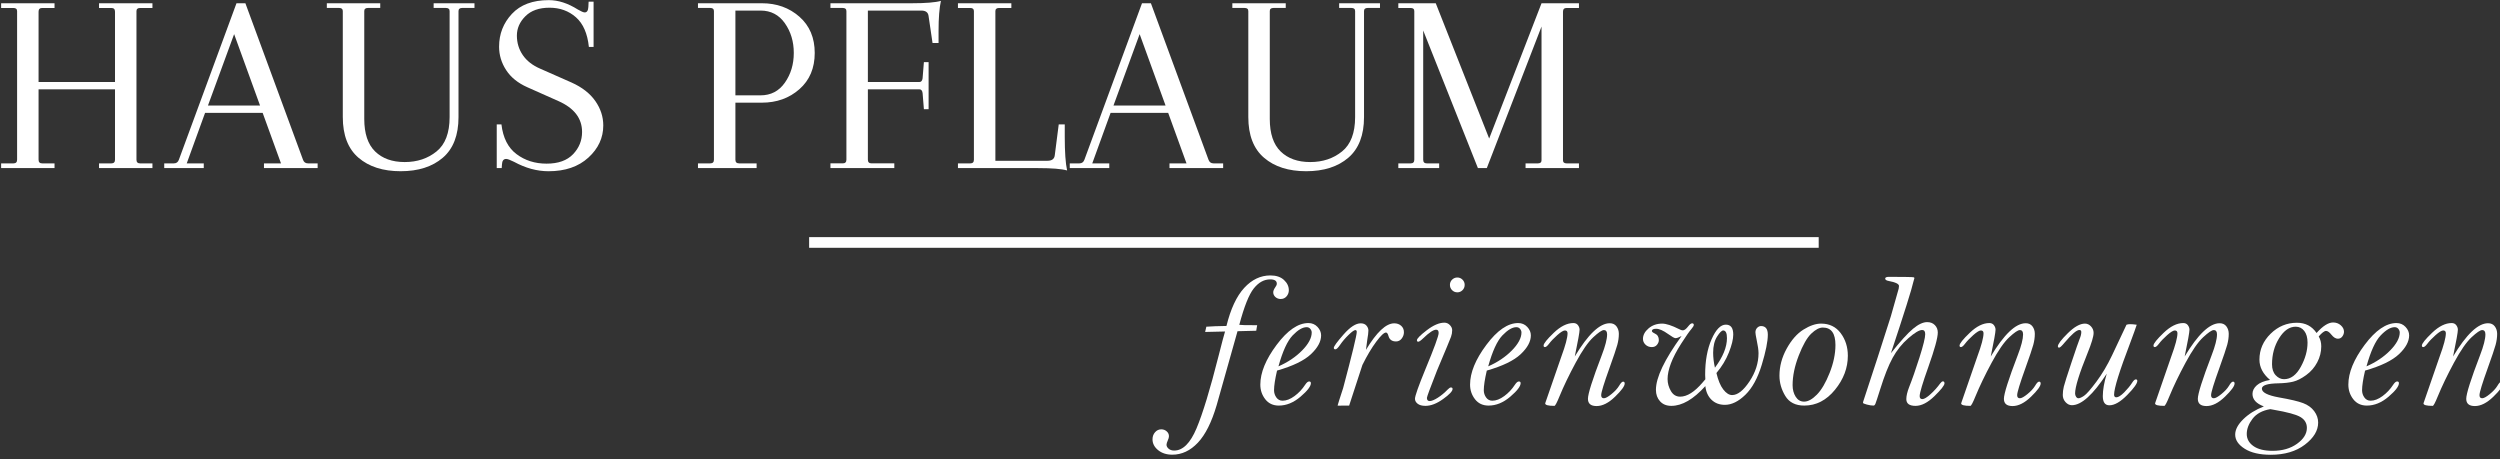 <?xml version="1.0" encoding="UTF-8" standalone="no"?>
<!DOCTYPE svg PUBLIC "-//W3C//DTD SVG 1.1//EN" "http://www.w3.org/Graphics/SVG/1.1/DTD/svg11.dtd">
<svg width="100%" height="100%" viewBox="0 0 479 88" version="1.1" xmlns="http://www.w3.org/2000/svg" xmlns:xlink="http://www.w3.org/1999/xlink" xml:space="preserve" xmlns:serif="http://www.serif.com/" style="fill-rule:evenodd;clip-rule:evenodd;stroke-linejoin:round;stroke-miterlimit:2;">
    <rect x="0" y="0" width="479" height="88" fill="#333333" stroke="none"/>
    <g transform="matrix(0.311,0,0,0.553,-136.632,-32.487)">
        <g transform="matrix(2.964,0,0,1.666,510.182,62.779)">
            <path d="M0,30.797L0,16.16L-15.888,16.16L-15.888,30.797C-15.888,31.306 -15.635,31.559 -15.126,31.559L-12.569,31.559L-12.569,32.538L-23.669,32.538L-23.669,31.559L-21.112,31.559C-20.604,31.559 -20.35,31.306 -20.35,30.797L-20.35,-0.109C-20.35,-0.544 -20.604,-0.762 -21.112,-0.762L-23.669,-0.762L-23.669,-1.741L-12.569,-1.741L-12.569,-0.762L-15.126,-0.762C-15.635,-0.762 -15.888,-0.508 -15.888,0L-15.888,14.637L0,14.637L0,0C0,-0.508 -0.254,-0.762 -0.762,-0.762L-3.319,-0.762L-3.319,-1.741L7.781,-1.741L7.781,-0.762L5.224,-0.762C4.715,-0.762 4.461,-0.544 4.461,-0.109L4.461,30.797C4.461,31.306 4.715,31.559 5.224,31.559L7.781,31.559L7.781,32.538L-3.319,32.538L-3.319,31.559L-0.762,31.559C-0.254,31.559 0,31.306 0,30.797" style="fill:white;fill-rule:nonzero;"/>
        </g>
        <g transform="matrix(2.964,0,0,1.666,583.572,106.286)">
            <path d="M0,-21.439L-5.441,-6.585L5.387,-6.585L0,-21.439ZM17.357,6.42L6.203,6.42L6.203,5.441L9.74,5.441L5.931,-5.06L-6.04,-5.06L-9.849,5.441L-6.312,5.441L-6.312,6.42L-14.528,6.42L-14.528,5.441L-12.515,5.441C-12.007,5.441 -11.663,5.188 -11.481,4.679L0.49,-27.859L2.34,-27.859L14.311,4.679C14.491,5.188 14.836,5.441 15.344,5.441L17.357,5.441L17.357,6.42Z" style="fill:white;fill-rule:nonzero;"/>
        </g>
        <g transform="matrix(2.964,0,0,1.666,731.645,118.07)">
            <path d="M0,-34.933L0,-33.954L-2.558,-33.954C-3.066,-33.954 -3.319,-33.736 -3.319,-33.301L-3.319,-11.264C-3.319,-7.491 -4.407,-4.671 -6.584,-2.803C-8.761,-0.934 -11.681,0 -15.344,0C-19.009,0 -21.928,-0.934 -24.104,-2.803C-26.281,-4.671 -27.37,-7.491 -27.37,-11.264L-27.37,-33.301C-27.37,-33.736 -27.624,-33.954 -28.131,-33.954L-30.688,-33.954L-30.688,-34.933L-19.588,-34.933L-19.588,-33.954L-22.146,-33.954C-22.654,-33.954 -22.908,-33.736 -22.908,-33.301L-22.908,-10.883C-22.908,-7.836 -22.155,-5.578 -20.649,-4.109C-19.145,-2.64 -17.095,-1.906 -14.501,-1.906C-11.908,-1.906 -9.704,-2.64 -7.89,-4.109C-6.076,-5.578 -5.169,-7.962 -5.169,-11.264L-5.169,-33.301C-5.169,-33.736 -5.424,-33.954 -5.931,-33.954L-8.488,-33.954L-8.488,-34.933L0,-34.933Z" style="fill:white;fill-rule:nonzero;"/>
        </g>
        <g transform="matrix(2.964,0,0,1.666,777.289,58.79)">
            <path d="M0,35.586C-2.395,35.586 -4.788,34.933 -7.183,33.627C-7.98,33.228 -8.524,33.028 -8.814,33.028C-9.358,33.028 -9.649,33.409 -9.686,34.171L-9.739,34.933L-10.773,34.933L-10.773,25.846L-9.794,25.846C-9.468,28.64 -8.426,30.698 -6.665,32.022C-4.906,33.346 -2.821,34.008 -0.408,34.008C2.004,34.008 3.836,33.355 5.088,32.049C6.339,30.743 6.965,29.201 6.965,27.424C6.965,24.595 5.332,22.454 2.067,21.003L-4.407,18.119C-6.366,17.249 -7.835,16.062 -8.814,14.556C-9.794,13.051 -10.284,11.427 -10.284,9.686C-10.284,7.038 -9.396,4.761 -7.617,2.857C-5.841,0.952 -3.283,0 0.055,0C2.014,0 4.026,0.653 6.094,1.959C6.783,2.358 7.255,2.558 7.509,2.558C7.979,2.558 8.234,2.177 8.271,1.415L8.325,0.326L9.358,0.326L9.358,9.74L8.38,9.74C8.089,6.947 7.19,4.889 5.687,3.565C4.181,2.24 2.349,1.578 0.19,1.578C-1.968,1.578 -3.637,2.168 -4.815,3.347C-5.995,4.525 -6.584,5.868 -6.584,7.373C-6.584,8.879 -6.176,10.23 -5.359,11.427C-4.543,12.624 -3.338,13.567 -1.741,14.256L4.788,17.14C6.965,18.119 8.605,19.399 9.713,20.976C10.818,22.554 11.372,24.25 11.372,26.064C11.372,28.64 10.338,30.87 8.271,32.756C6.203,34.643 3.446,35.586 0,35.586" style="fill:white;fill-rule:nonzero;"/>
        </g>
        <g transform="matrix(2.964,0,0,1.666,907.882,114.444)">
            <path d="M0,-31.233L-5.224,-31.233L-5.224,-13.604L0,-13.604C2.14,-13.604 3.826,-14.483 5.06,-16.243C6.293,-18.002 6.91,-20.06 6.91,-22.419C6.91,-24.776 6.293,-26.835 5.06,-28.594C3.826,-30.353 2.14,-31.233 0,-31.233M-13.005,-31.777L-13.005,-32.756L0.271,-32.756C3.354,-32.756 5.958,-31.822 8.08,-29.955C10.202,-28.086 11.263,-25.574 11.263,-22.419C11.263,-19.262 10.202,-16.751 8.08,-14.882C5.958,-13.013 3.354,-12.08 0.271,-12.08L-5.224,-12.08L-5.224,-0.218C-5.224,0.29 -4.971,0.543 -4.462,0.543L-0.816,0.543L-0.816,1.523L-13.005,1.523L-13.005,0.543L-10.447,0.543C-9.939,0.543 -9.686,0.29 -9.686,-0.218L-9.686,-31.125C-9.686,-31.559 -9.939,-31.777 -10.447,-31.777L-13.005,-31.777Z" style="fill:white;fill-rule:nonzero;"/>
        </g>
        <g transform="matrix(2.964,0,0,1.666,950.947,114.532)">
            <path d="M0,-31.83L0,-32.809L16.922,-32.809C19.787,-32.809 21.801,-32.973 22.962,-33.3C22.636,-31.811 22.473,-29.744 22.473,-27.097L22.473,-24.539L21.221,-24.539L20.404,-30.089C20.331,-30.887 19.824,-31.286 18.881,-31.286L7.781,-31.286L7.781,-16.432L18.5,-16.432C18.862,-16.432 19.08,-16.685 19.153,-17.193L19.425,-20.567L20.404,-20.567L20.404,-10.773L19.425,-10.773L19.153,-14.146C19.08,-14.654 18.862,-14.908 18.5,-14.908L7.781,-14.908L7.781,-0.271C7.781,0.237 8.034,0.49 8.543,0.49L13.276,0.49L13.276,1.47L0,1.47L0,0.49L2.558,0.49C3.065,0.49 3.319,0.237 3.319,-0.271L3.319,-31.178C3.319,-31.612 3.065,-31.83 2.558,-31.83L0,-31.83Z" style="fill:white;fill-rule:nonzero;"/>
        </g>
        <g transform="matrix(2.964,0,0,1.666,1029.5,60.694)">
            <path d="M0,33.79L0,32.811L2.558,32.811C3.065,32.811 3.319,32.558 3.319,32.049L3.319,1.143C3.319,0.708 3.065,0.49 2.558,0.49L0,0.49L0,-0.489L11.101,-0.489L11.101,0.49L8.543,0.49C8.034,0.49 7.781,0.708 7.781,1.143L7.781,32.267L18.609,32.267C19.552,32.267 20.06,31.868 20.133,31.069L20.948,24.703L22.2,24.703L22.2,27.261C22.2,30.453 22.363,32.793 22.689,34.279C21.528,33.953 19.516,33.79 16.65,33.79L0,33.79Z" style="fill:white;fill-rule:nonzero;"/>
        </g>
        <g transform="matrix(2.964,0,0,1.666,1141.44,106.286)">
            <path d="M0,-21.439L-5.44,-6.585L5.388,-6.585L0,-21.439ZM17.357,6.42L6.203,6.42L6.203,5.441L9.74,5.441L5.932,-5.06L-6.039,-5.06L-9.848,5.441L-6.312,5.441L-6.312,6.42L-14.527,6.42L-14.527,5.441L-12.515,5.441C-12.007,5.441 -11.662,5.188 -11.48,4.679L0.49,-27.859L2.34,-27.859L14.311,4.679C14.492,5.188 14.836,5.441 15.345,5.441L17.357,5.441L17.357,6.42Z" style="fill:white;fill-rule:nonzero;"/>
        </g>
        <g transform="matrix(2.964,0,0,1.666,1289.51,118.07)">
            <path d="M0,-34.933L0,-33.954L-2.558,-33.954C-3.066,-33.954 -3.319,-33.736 -3.319,-33.301L-3.319,-11.264C-3.319,-7.491 -4.407,-4.671 -6.584,-2.803C-8.761,-0.934 -11.681,0 -15.345,0C-19.009,0 -21.928,-0.934 -24.104,-2.803C-26.281,-4.671 -27.369,-7.491 -27.369,-11.264L-27.369,-33.301C-27.369,-33.736 -27.624,-33.954 -28.131,-33.954L-30.688,-33.954L-30.688,-34.933L-19.589,-34.933L-19.589,-33.954L-22.146,-33.954C-22.654,-33.954 -22.907,-33.736 -22.907,-33.301L-22.907,-10.883C-22.907,-7.836 -22.155,-5.578 -20.649,-4.109C-19.145,-2.64 -17.095,-1.906 -14.501,-1.906C-11.908,-1.906 -9.704,-2.64 -7.89,-4.109C-6.076,-5.578 -5.169,-7.962 -5.169,-11.264L-5.169,-33.301C-5.169,-33.736 -5.424,-33.954 -5.931,-33.954L-8.488,-33.954L-8.488,-34.933L0,-34.933Z" style="fill:white;fill-rule:nonzero;"/>
        </g>
        <g transform="matrix(2.964,0,0,1.666,1379.19,59.879)">
            <path d="M0,34.279L0,33.3L2.558,33.3C3.064,33.3 3.319,33.082 3.319,32.646L3.319,4.842L-8.053,34.279L-9.903,34.279L-21.275,5.658L-21.275,32.538C-21.275,33.047 -21.021,33.3 -20.514,33.3L-17.956,33.3L-17.956,34.279L-26.444,34.279L-26.444,33.3L-23.887,33.3C-23.379,33.3 -23.125,33.047 -23.125,32.538L-23.125,1.632C-23.125,1.197 -23.379,0.979 -23.887,0.979L-26.444,0.979L-26.444,0L-18.663,0L-7.563,28.131L3.319,0L11.1,0L11.1,0.979L8.543,0.979C8.034,0.979 7.781,1.233 7.781,1.741L7.781,32.646C7.781,33.082 8.034,33.3 8.543,33.3L11.1,33.3L11.1,34.279L0,34.279Z" style="fill:white;fill-rule:nonzero;"/>
        </g>
        <g transform="matrix(-2.964,0,0,1.666,2497.26,39.942)">
            <rect x="316.287" y="60.602" width="209.841" height="2.218" style="fill:white;"/>
        </g>
        <g transform="matrix(2.964,0,0,1.666,1201.74,196.959)">
            <path d="M0,-14.08L-4.332,1.289C-5.374,4.843 -6.679,7.45 -8.247,9.11C-9.816,10.77 -11.59,11.6 -13.568,11.6C-14.753,11.6 -15.733,11.284 -16.508,10.652C-17.282,10.022 -17.67,9.27 -17.67,8.398C-17.67,7.824 -17.494,7.336 -17.143,6.933C-16.791,6.529 -16.361,6.327 -15.854,6.327C-15.411,6.327 -15.033,6.467 -14.721,6.747C-14.408,7.027 -14.252,7.362 -14.252,7.753C-14.252,7.987 -14.33,8.274 -14.486,8.612C-14.669,9.016 -14.76,9.321 -14.76,9.53C-14.76,9.829 -14.613,10.107 -14.32,10.359C-14.027,10.613 -13.641,10.74 -13.159,10.74C-11.362,10.74 -9.816,9.201 -8.521,6.122C-7.226,3.043 -5.702,-1.966 -3.949,-8.904C-3.257,-11.639 -2.804,-13.344 -2.591,-14.021L-6.734,-13.924L-6.48,-15.017C-5.438,-15.095 -4.046,-15.147 -2.301,-15.173C-1.429,-18.721 -0.199,-21.358 1.39,-23.087C2.978,-24.815 4.794,-25.68 6.838,-25.68C8.036,-25.68 8.973,-25.367 9.65,-24.742C10.327,-24.117 10.666,-23.401 10.666,-22.594C10.666,-22.125 10.51,-21.705 10.197,-21.334C9.885,-20.963 9.475,-20.778 8.967,-20.778C8.55,-20.778 8.188,-20.911 7.883,-21.178C7.577,-21.445 7.424,-21.78 7.424,-22.184C7.424,-22.47 7.573,-22.828 7.873,-23.258C8.068,-23.518 8.166,-23.753 8.166,-23.961C8.166,-24.261 8.052,-24.484 7.824,-24.635C7.597,-24.784 7.248,-24.859 6.779,-24.859C5.517,-24.859 4.384,-24.232 3.382,-22.978C2.379,-21.725 1.375,-19.201 0.369,-15.407C0.567,-15.355 1.807,-15.329 4.085,-15.329C4.059,-15.199 4.026,-15.017 3.987,-14.782C3.961,-14.535 3.929,-14.334 3.89,-14.178C2.586,-14.151 1.29,-14.119 0,-14.08" style="fill:white;fill-rule:nonzero;"/>
        </g>
        <g transform="matrix(2.964,0,0,1.666,1226.96,184.265)">
            <path d="M0,0.849C1.966,-0.012 3.609,-1.119 4.931,-2.471C6.252,-3.822 6.913,-5.066 6.913,-6.202C6.913,-6.45 6.818,-6.695 6.63,-6.936C6.44,-7.178 6.184,-7.298 5.858,-7.298C5.012,-7.298 4.042,-6.727 2.948,-5.585C1.855,-4.442 0.872,-2.297 0,0.849M-0.293,1.728C-0.71,3.524 -0.918,4.883 -0.918,5.806C-0.918,6.366 -0.758,6.87 -0.439,7.319C-0.12,7.767 0.313,7.992 0.86,7.992C1.643,7.992 2.47,7.669 3.343,7.025C4.215,6.38 4.951,5.596 5.551,4.672C5.851,4.216 6.124,3.989 6.371,3.989C6.618,3.989 6.742,4.106 6.742,4.34C6.742,4.991 6.022,5.931 4.583,7.162C3.144,8.392 1.643,9.007 0.08,9.007C-1.118,9.007 -2.06,8.568 -2.743,7.688C-3.427,6.808 -3.769,5.794 -3.769,4.648C-3.769,2.159 -2.64,-0.598 -0.381,-3.623C1.878,-6.646 4.081,-8.158 6.229,-8.158C6.984,-8.158 7.612,-7.89 8.114,-7.355C8.615,-6.82 8.866,-6.233 8.866,-5.593C8.866,-4.314 8.159,-3.009 6.747,-1.678C5.334,-0.347 2.987,0.788 -0.293,1.728" style="fill:white;fill-rule:nonzero;"/>
        </g>
        <g transform="matrix(2.964,0,0,1.666,1280.87,190.109)">
            <path d="M0,-6.09C1.106,-7.929 2.148,-9.309 3.125,-10.229C4.102,-11.148 5.02,-11.608 5.879,-11.608C6.451,-11.608 6.93,-11.439 7.313,-11.1C7.697,-10.762 7.89,-10.313 7.89,-9.753C7.89,-9.284 7.736,-8.848 7.431,-8.444C7.125,-8.04 6.73,-7.839 6.249,-7.839C5.416,-7.839 4.896,-8.21 4.687,-8.952C4.557,-9.446 4.381,-9.694 4.16,-9.694C3.756,-9.694 3.079,-9.055 2.129,-7.777C1.179,-6.499 0.222,-4.889 -0.741,-2.947L-3.495,5.499L-4.55,5.499L-5.624,5.518L-5.897,5.499C-5.832,5.212 -5.448,4 -4.745,1.862C-2.857,-5.24 -1.913,-9.136 -1.913,-9.824C-1.913,-10.076 -2.012,-10.202 -2.207,-10.202C-2.454,-10.202 -2.924,-9.868 -3.614,-9.201C-4.306,-8.533 -4.905,-7.827 -5.414,-7.081C-5.817,-6.492 -6.13,-6.198 -6.352,-6.198C-6.572,-6.198 -6.683,-6.303 -6.683,-6.511C-6.683,-6.823 -6.006,-7.751 -4.651,-9.294C-3.296,-10.836 -2.11,-11.608 -1.095,-11.608C-0.561,-11.608 -0.16,-11.448 0.107,-11.129C0.375,-10.81 0.508,-10.474 0.508,-10.122C0.508,-9.718 0.43,-9.072 0.273,-8.185C0.222,-7.884 0.131,-7.186 0,-6.09" style="fill:white;fill-rule:nonzero;"/>
        </g>
        <g transform="matrix(2.964,0,0,1.666,1337.17,199.366)">
            <path d="M0,-26.695C0.416,-26.695 0.774,-26.544 1.074,-26.243C1.373,-25.941 1.523,-25.581 1.523,-25.162C1.523,-24.729 1.373,-24.363 1.074,-24.061C0.774,-23.759 0.416,-23.609 0,-23.609C-0.43,-23.609 -0.794,-23.759 -1.094,-24.061C-1.394,-24.363 -1.543,-24.729 -1.543,-25.162C-1.543,-25.594 -1.39,-25.958 -1.084,-26.253C-0.778,-26.548 -0.417,-26.695 0,-26.695M-6.327,-1.66C-6.327,-1.438 -6.278,-1.272 -6.181,-1.162C-6.083,-1.05 -5.942,-0.996 -5.76,-0.996C-5.356,-0.996 -4.796,-1.223 -4.079,-1.679C-3.362,-2.134 -2.678,-2.701 -2.026,-3.379C-1.74,-3.677 -1.512,-3.827 -1.343,-3.827C-1.108,-3.827 -0.991,-3.723 -0.991,-3.515C-0.991,-3.059 -1.648,-2.359 -2.965,-1.416C-4.28,-0.471 -5.498,0 -6.619,0C-7.335,0 -7.879,-0.146 -8.25,-0.439C-8.622,-0.732 -8.808,-1.074 -8.808,-1.465C-8.808,-2.05 -8.085,-4.1 -6.64,-7.616C-4.804,-12.042 -3.886,-14.554 -3.886,-15.154C-3.886,-15.388 -3.929,-15.56 -4.014,-15.672C-4.099,-15.782 -4.231,-15.838 -4.414,-15.838C-4.975,-15.838 -5.874,-15.238 -7.112,-14.041C-7.595,-13.572 -7.934,-13.338 -8.129,-13.338C-8.312,-13.338 -8.402,-13.441 -8.402,-13.65C-8.402,-13.988 -7.718,-14.681 -6.35,-15.73C-4.982,-16.778 -3.764,-17.301 -2.696,-17.301C-2.253,-17.301 -1.872,-17.135 -1.553,-16.803C-1.233,-16.471 -1.074,-16.117 -1.074,-15.74C-1.074,-15.271 -1.155,-14.808 -1.318,-14.353C-1.481,-13.897 -2.454,-11.553 -4.237,-7.323C-5.631,-3.768 -6.327,-1.881 -6.327,-1.66" style="fill:white;fill-rule:nonzero;"/>
        </g>
        <g transform="matrix(2.964,0,0,1.666,1356.18,184.265)">
            <path d="M0,0.849C1.966,-0.012 3.609,-1.119 4.931,-2.471C6.252,-3.822 6.913,-5.066 6.913,-6.202C6.913,-6.45 6.818,-6.695 6.63,-6.936C6.44,-7.178 6.184,-7.298 5.858,-7.298C5.012,-7.298 4.042,-6.727 2.948,-5.585C1.855,-4.442 0.872,-2.297 0,0.849M-0.293,1.728C-0.71,3.524 -0.918,4.883 -0.918,5.806C-0.918,6.366 -0.758,6.87 -0.439,7.319C-0.12,7.767 0.313,7.992 0.86,7.992C1.643,7.992 2.47,7.669 3.343,7.025C4.215,6.38 4.951,5.596 5.551,4.672C5.851,4.216 6.124,3.989 6.371,3.989C6.618,3.989 6.742,4.106 6.742,4.34C6.742,4.991 6.022,5.931 4.583,7.162C3.144,8.392 1.643,9.007 0.08,9.007C-1.118,9.007 -2.06,8.568 -2.743,7.688C-3.427,6.808 -3.769,5.794 -3.769,4.648C-3.769,2.159 -2.64,-0.598 -0.381,-3.623C1.878,-6.646 4.081,-8.158 6.229,-8.158C6.984,-8.158 7.612,-7.89 8.114,-7.355C8.615,-6.82 8.866,-6.233 8.866,-5.593C8.866,-4.314 8.159,-3.009 6.747,-1.678C5.334,-0.347 2.987,0.788 -0.293,1.728" style="fill:white;fill-rule:nonzero;"/>
        </g>
        <g transform="matrix(2.964,0,0,1.666,1409.52,187.852)">
            <path d="M0,-3.359C1.38,-5.664 2.676,-7.392 3.887,-8.545C5.098,-9.696 6.224,-10.272 7.265,-10.272C7.877,-10.272 8.346,-10.054 8.671,-9.618C8.996,-9.182 9.159,-8.665 9.159,-8.066C9.159,-7.324 9.052,-6.558 8.837,-5.771C8.622,-4.983 8.085,-3.392 7.226,-0.997C6.067,2.219 5.488,4.114 5.488,4.686C5.488,5.116 5.677,5.33 6.055,5.33C6.394,5.33 6.919,5.041 7.629,4.461C8.339,3.882 8.864,3.313 9.203,2.753C9.542,2.167 9.821,1.874 10.043,1.874C10.264,1.874 10.375,2.004 10.375,2.265C10.375,2.798 9.707,3.713 8.372,5.008C7.037,6.304 5.757,6.952 4.532,6.952C3.334,6.952 2.734,6.451 2.734,5.448C2.734,4.407 3.691,1.386 5.605,-3.613C6.347,-5.54 6.718,-6.985 6.718,-7.949C6.718,-8.248 6.663,-8.472 6.552,-8.623C6.441,-8.772 6.269,-8.847 6.035,-8.847C5.645,-8.847 4.912,-8.349 3.838,-7.353C2.764,-6.357 1.543,-4.589 0.176,-2.051C-1.19,0.488 -2.311,2.818 -3.183,4.94C-3.717,6.255 -4.068,6.912 -4.237,6.912C-5.514,6.912 -6.151,6.744 -6.151,6.405L-6.093,6.209L-2.792,-3.339C-1.933,-5.671 -1.503,-7.285 -1.503,-8.183C-1.503,-8.574 -1.686,-8.769 -2.051,-8.769C-2.377,-8.769 -2.904,-8.447 -3.635,-7.802C-4.364,-7.158 -4.944,-6.548 -5.375,-5.976C-5.713,-5.534 -5.986,-5.312 -6.195,-5.312C-6.39,-5.312 -6.487,-5.417 -6.487,-5.625C-6.487,-6.042 -5.781,-6.926 -4.368,-8.281C-2.954,-9.634 -1.597,-10.311 -0.293,-10.311C0.123,-10.311 0.442,-10.162 0.664,-9.862C0.886,-9.563 0.996,-9.251 0.996,-8.925C0.996,-8.404 0.664,-6.548 0,-3.359" style="fill:white;fill-rule:nonzero;"/>
        </g>
        <g transform="matrix(2.964,0,0,1.666,1495.86,183.996)">
            <path d="M0,1.289C0.833,0.168 1.458,-0.903 1.875,-1.927C2.291,-2.95 2.5,-3.925 2.5,-4.851C2.5,-5.385 2.435,-5.785 2.305,-6.053C2.174,-6.32 1.979,-6.454 1.719,-6.454C1.406,-6.454 0.979,-6.026 0.439,-5.173C-0.101,-4.319 -0.371,-3.201 -0.371,-1.819C-0.371,-0.842 -0.247,0.194 0,1.289M-6.933,-5.302C-7.492,-5.002 -7.916,-4.853 -8.202,-4.853C-8.423,-4.853 -8.931,-5.139 -9.725,-5.712C-10.74,-6.44 -11.567,-6.806 -12.205,-6.806C-12.505,-6.806 -12.729,-6.767 -12.879,-6.689C-13.028,-6.61 -13.104,-6.493 -13.104,-6.337C-13.104,-6.181 -12.896,-6.005 -12.479,-5.81C-11.932,-5.562 -11.658,-5.107 -11.658,-4.442C-11.658,-4.117 -11.785,-3.795 -12.039,-3.476C-12.293,-3.156 -12.654,-2.997 -13.123,-2.997C-13.644,-2.997 -14.08,-3.166 -14.432,-3.505C-14.783,-3.844 -14.959,-4.24 -14.959,-4.696C-14.959,-5.49 -14.571,-6.22 -13.797,-6.883C-13.022,-7.547 -12.081,-7.879 -10.975,-7.879C-10.142,-7.879 -8.963,-7.495 -7.44,-6.728C-7.128,-6.558 -6.874,-6.474 -6.679,-6.474C-6.354,-6.474 -5.969,-6.764 -5.526,-7.344C-5.214,-7.74 -4.954,-7.938 -4.745,-7.938C-4.511,-7.938 -4.394,-7.827 -4.394,-7.606C-4.394,-7.424 -4.557,-7.144 -4.882,-6.767C-5.325,-6.259 -6.031,-5.246 -7.001,-3.73C-7.971,-2.213 -8.687,-0.839 -9.148,0.391C-9.611,1.621 -9.842,2.705 -9.842,3.643C-9.842,4.515 -9.614,5.345 -9.158,6.132C-8.703,6.92 -8.059,7.313 -7.226,7.313C-5.793,7.313 -4.244,6.337 -2.578,4.385C-2.252,3.994 -2.057,3.767 -1.992,3.701C-2.018,3.271 -2.031,2.952 -2.031,2.744C-2.031,-0.147 -1.585,-2.604 -0.693,-4.628C0.198,-6.652 1.185,-7.664 2.266,-7.664C2.786,-7.664 3.174,-7.492 3.428,-7.147C3.681,-6.802 3.808,-6.284 3.808,-5.595C3.808,-4.644 3.506,-3.404 2.9,-1.874C2.295,-0.345 1.432,1.078 0.312,2.393C0.664,3.903 1.139,5.045 1.738,5.819C2.337,6.595 2.949,6.981 3.574,6.981C4.719,6.981 5.92,6.038 7.177,4.15C8.433,2.263 9.062,0.303 9.062,-1.728C9.062,-2.365 8.931,-3.29 8.671,-4.501C8.501,-5.308 8.417,-5.829 8.417,-6.064C8.417,-6.44 8.537,-6.753 8.778,-7C9.019,-7.248 9.289,-7.371 9.589,-7.371C10.525,-7.371 10.994,-6.773 10.994,-5.575C10.994,-4.169 10.574,-2.082 9.735,0.684C8.896,3.45 7.759,5.53 6.327,6.923C4.895,8.316 3.477,9.013 2.07,9.013C0.937,9.013 0.01,8.66 -0.713,7.956C-1.436,7.251 -1.862,6.305 -1.992,5.117C-3.229,6.487 -4.437,7.515 -5.614,8.2C-6.793,8.885 -7.941,9.227 -9.061,9.227C-10.051,9.227 -10.832,8.912 -11.404,8.281C-11.978,7.651 -12.264,6.854 -12.264,5.893C-12.264,3.331 -10.486,-0.4 -6.933,-5.302" style="fill:white;fill-rule:nonzero;"/>
        </g>
        <g transform="matrix(2.964,0,0,1.666,1562.35,197.904)">
            <path d="M0,-15.408C-0.729,-15.408 -1.533,-14.987 -2.412,-14.144C-3.29,-13.301 -4.156,-11.784 -5.009,-9.592C-5.861,-7.399 -6.288,-5.344 -6.288,-3.425C-6.288,-2.491 -6.073,-1.686 -5.644,-1.012C-5.214,-0.338 -4.635,-0.001 -3.905,-0.001C-3.085,-0.001 -2.197,-0.487 -1.24,-1.46C-0.283,-2.432 0.599,-3.937 1.406,-5.973C2.213,-8.01 2.617,-9.942 2.617,-11.77C2.617,-12.99 2.398,-13.901 1.963,-14.504C1.526,-15.106 0.872,-15.408 0,-15.408M-0.371,-16.228C1.36,-16.228 2.721,-15.566 3.71,-14.241C4.699,-12.917 5.194,-11.351 5.194,-9.546C5.194,-7.012 4.303,-4.652 2.52,-2.464C0.735,-0.275 -1.394,0.82 -3.866,0.82C-5.689,0.82 -7.004,0.151 -7.812,-1.187C-8.618,-2.525 -9.021,-3.928 -9.021,-5.395C-9.021,-7.331 -8.521,-9.208 -7.519,-11.026C-6.516,-12.845 -5.351,-14.167 -4.022,-14.991C-2.694,-15.816 -1.478,-16.228 -0.371,-16.228" style="fill:white;fill-rule:nonzero;"/>
        </g>
        <g transform="matrix(2.964,0,0,1.666,1604.28,172.919)">
            <path d="M0,4.922C1.939,2.475 3.466,0.785 4.579,-0.146C5.692,-1.076 6.679,-1.542 7.537,-1.542C8.201,-1.542 8.735,-1.334 9.139,-0.917C9.542,-0.501 9.744,0.014 9.744,0.625C9.744,1.706 9.093,4.082 7.791,7.753C6.581,11.151 5.976,13.182 5.976,13.846C5.976,14.263 6.164,14.471 6.542,14.471C6.907,14.471 7.461,14.139 8.204,13.475C8.946,12.811 9.631,12.05 10.257,11.191C10.465,10.917 10.647,10.78 10.804,10.78C11.024,10.78 11.136,10.917 11.136,11.191C11.136,11.607 10.441,12.492 9.055,13.846C7.667,15.2 6.354,15.877 5.117,15.877C3.84,15.877 3.202,15.408 3.202,14.471C3.202,13.807 3.397,12.974 3.788,11.972C4.426,10.37 5.142,8.319 5.937,5.82C6.73,3.32 7.128,1.706 7.128,0.977C7.128,0.678 7.075,0.456 6.972,0.313C6.867,0.17 6.704,0.098 6.483,0.098C5.884,0.098 4.927,0.671 3.612,1.817C2.297,2.962 1.214,4.317 0.361,5.879C-0.492,7.441 -1.354,9.621 -2.227,12.42C-2.773,14.152 -3.103,15.152 -3.213,15.418C-3.323,15.685 -3.457,15.818 -3.613,15.818C-4.004,15.818 -4.466,15.747 -5,15.604C-5.533,15.46 -5.8,15.343 -5.8,15.252C-5.8,15.122 -5.768,14.973 -5.702,14.803C-5.572,14.426 -4.603,11.464 -2.793,5.918L-0.02,-2.733L1.425,-7.83C1.595,-8.315 1.679,-8.723 1.679,-9.051C1.679,-9.484 0.97,-9.832 -0.449,-10.095C-0.944,-10.186 -1.191,-10.352 -1.191,-10.594C-1.191,-10.834 -0.932,-10.955 -0.41,-10.955L2.968,-10.935C4.088,-10.922 4.687,-10.896 4.765,-10.857C4.843,-10.818 4.882,-10.76 4.882,-10.682L4.804,-10.408C4.765,-10.316 4.726,-10.18 4.687,-9.998C4.348,-8.435 2.785,-3.463 0,4.922" style="fill:white;fill-rule:nonzero;"/>
        </g>
        <g transform="matrix(2.964,0,0,1.666,1665.79,187.852)">
            <path d="M0,-3.359C1.38,-5.664 2.676,-7.392 3.887,-8.545C5.098,-9.696 6.224,-10.272 7.265,-10.272C7.877,-10.272 8.346,-10.054 8.671,-9.618C8.996,-9.182 9.159,-8.665 9.159,-8.066C9.159,-7.324 9.052,-6.558 8.837,-5.771C8.622,-4.983 8.085,-3.392 7.226,-0.997C6.067,2.219 5.488,4.114 5.488,4.686C5.488,5.116 5.677,5.33 6.055,5.33C6.394,5.33 6.919,5.041 7.629,4.461C8.339,3.882 8.864,3.313 9.203,2.753C9.542,2.167 9.821,1.874 10.043,1.874C10.264,1.874 10.375,2.004 10.375,2.265C10.375,2.798 9.707,3.713 8.372,5.008C7.037,6.304 5.757,6.952 4.532,6.952C3.334,6.952 2.734,6.451 2.734,5.448C2.734,4.407 3.691,1.386 5.605,-3.613C6.347,-5.54 6.718,-6.985 6.718,-7.949C6.718,-8.248 6.663,-8.472 6.552,-8.623C6.441,-8.772 6.269,-8.847 6.035,-8.847C5.645,-8.847 4.912,-8.349 3.838,-7.353C2.764,-6.357 1.543,-4.589 0.176,-2.051C-1.19,0.488 -2.311,2.818 -3.183,4.94C-3.717,6.255 -4.068,6.912 -4.237,6.912C-5.514,6.912 -6.151,6.744 -6.151,6.405L-6.093,6.209L-2.792,-3.339C-1.933,-5.671 -1.503,-7.285 -1.503,-8.183C-1.503,-8.574 -1.686,-8.769 -2.051,-8.769C-2.377,-8.769 -2.904,-8.447 -3.635,-7.802C-4.364,-7.158 -4.944,-6.548 -5.375,-5.976C-5.713,-5.534 -5.986,-5.312 -6.195,-5.312C-6.39,-5.312 -6.487,-5.417 -6.487,-5.625C-6.487,-6.042 -5.781,-6.926 -4.368,-8.281C-2.954,-9.634 -1.597,-10.311 -0.293,-10.311C0.123,-10.311 0.442,-10.162 0.664,-9.862C0.886,-9.563 0.996,-9.251 0.996,-8.925C0.996,-8.404 0.664,-6.548 0,-3.359" style="fill:white;fill-rule:nonzero;"/>
        </g>
        <g transform="matrix(2.964,0,0,1.666,1755.72,198.782)">
            <path d="M0,-16.521C-0.209,-15.858 -0.645,-14.642 -1.309,-12.874C-3.574,-6.944 -4.706,-3.31 -4.706,-1.972C-4.706,-1.79 -4.667,-1.654 -4.589,-1.562C-4.511,-1.471 -4.394,-1.426 -4.237,-1.426C-3.833,-1.426 -3.286,-1.771 -2.595,-2.461C-1.917,-3.151 -1.376,-3.808 -0.973,-4.433C-0.673,-4.915 -0.412,-5.156 -0.19,-5.156C0.018,-5.156 0.122,-5.051 0.122,-4.843C0.122,-4.309 -0.578,-3.33 -1.979,-1.905C-3.38,-0.479 -4.613,0.234 -5.682,0.234C-6.138,0.234 -6.479,0.075 -6.708,-0.245C-6.936,-0.563 -7.05,-1.041 -7.05,-1.68C-7.05,-2.969 -6.776,-4.522 -6.229,-6.339C-9.081,-1.97 -11.496,0.214 -13.475,0.214C-13.97,0.214 -14.409,0.002 -14.793,-0.419C-15.177,-0.842 -15.369,-1.339 -15.369,-1.912C-15.369,-2.484 -15.298,-3.066 -15.154,-3.658C-15.011,-4.25 -14.478,-5.93 -13.553,-8.7C-12.629,-11.469 -12.068,-13.088 -11.873,-13.557C-11.639,-14.116 -11.521,-14.596 -11.521,-15C-11.521,-15.142 -11.555,-15.25 -11.62,-15.321C-11.685,-15.392 -11.789,-15.428 -11.933,-15.428C-12.493,-15.428 -13.516,-14.549 -15.002,-12.792C-15.575,-12.101 -15.946,-11.756 -16.116,-11.756C-16.298,-11.756 -16.389,-11.847 -16.389,-12.03C-16.389,-12.486 -15.709,-13.387 -14.348,-14.735C-12.985,-16.082 -11.791,-16.755 -10.762,-16.755C-10.279,-16.755 -9.859,-16.56 -9.501,-16.17C-9.143,-15.78 -8.964,-15.332 -8.964,-14.825C-8.964,-14.083 -9.387,-12.672 -10.232,-10.592C-11.951,-6.352 -12.811,-3.564 -12.811,-2.225C-12.811,-1.978 -12.742,-1.75 -12.605,-1.542C-12.469,-1.334 -12.303,-1.231 -12.107,-1.231C-11.848,-1.231 -11.463,-1.4 -10.955,-1.738C-10.447,-2.076 -9.595,-3.047 -8.397,-4.654C-7.199,-6.259 -6.106,-8.103 -5.116,-10.183L-2.129,-16.521C-1.907,-16.599 -1.66,-16.638 -1.387,-16.638C-1.009,-16.638 -0.547,-16.599 0,-16.521" style="fill:white;fill-rule:nonzero;"/>
        </g>
        <g transform="matrix(2.964,0,0,1.666,1785.26,187.852)">
            <path d="M0,-3.359C1.38,-5.664 2.676,-7.392 3.887,-8.545C5.098,-9.696 6.224,-10.272 7.265,-10.272C7.877,-10.272 8.346,-10.054 8.671,-9.618C8.996,-9.182 9.159,-8.665 9.159,-8.066C9.159,-7.324 9.052,-6.558 8.837,-5.771C8.622,-4.983 8.085,-3.392 7.226,-0.997C6.067,2.219 5.488,4.114 5.488,4.686C5.488,5.116 5.677,5.33 6.055,5.33C6.394,5.33 6.919,5.041 7.629,4.461C8.339,3.882 8.864,3.313 9.203,2.753C9.542,2.167 9.821,1.874 10.043,1.874C10.264,1.874 10.375,2.004 10.375,2.265C10.375,2.798 9.707,3.713 8.372,5.008C7.037,6.304 5.757,6.952 4.532,6.952C3.334,6.952 2.734,6.451 2.734,5.448C2.734,4.407 3.691,1.386 5.605,-3.613C6.347,-5.54 6.718,-6.985 6.718,-7.949C6.718,-8.248 6.663,-8.472 6.552,-8.623C6.441,-8.772 6.269,-8.847 6.035,-8.847C5.645,-8.847 4.912,-8.349 3.838,-7.353C2.764,-6.357 1.543,-4.589 0.176,-2.051C-1.19,0.488 -2.311,2.818 -3.183,4.94C-3.717,6.255 -4.068,6.912 -4.237,6.912C-5.514,6.912 -6.151,6.744 -6.151,6.405L-6.093,6.209L-2.792,-3.339C-1.933,-5.671 -1.503,-7.285 -1.503,-8.183C-1.503,-8.574 -1.686,-8.769 -2.051,-8.769C-2.377,-8.769 -2.904,-8.447 -3.635,-7.802C-4.364,-7.158 -4.944,-6.548 -5.375,-5.976C-5.713,-5.534 -5.986,-5.312 -6.195,-5.312C-6.39,-5.312 -6.487,-5.417 -6.487,-5.625C-6.487,-6.042 -5.781,-6.926 -4.368,-8.281C-2.954,-9.634 -1.597,-10.311 -0.293,-10.311C0.123,-10.311 0.442,-10.162 0.664,-9.862C0.886,-9.563 0.996,-9.251 0.996,-8.925C0.996,-8.404 0.664,-6.548 0,-3.359" style="fill:white;fill-rule:nonzero;"/>
        </g>
        <g transform="matrix(2.964,0,0,1.666,1853.66,214.85)">
            <path d="M0,-25.757C-1.302,-25.757 -2.447,-24.965 -3.437,-23.379C-4.427,-21.794 -4.921,-19.981 -4.921,-17.941C-4.921,-16.966 -4.667,-16.205 -4.159,-15.659C-3.651,-15.114 -3.072,-14.841 -2.422,-14.841C-1.042,-14.841 0.117,-15.695 1.055,-17.404C1.992,-19.113 2.461,-20.793 2.461,-22.444C2.461,-23.483 2.232,-24.295 1.777,-24.88C1.321,-25.465 0.729,-25.757 0,-25.757M-5.292,-8.611C-6.945,-8.326 -8.173,-7.657 -8.974,-6.605C-9.773,-5.553 -10.174,-4.5 -10.174,-3.448C-10.174,-2.422 -9.709,-1.581 -8.778,-0.925C-7.848,-0.269 -6.522,0.058 -4.804,0.058C-2.773,0.058 -1.077,-0.432 0.283,-1.412C1.644,-2.393 2.324,-3.493 2.324,-4.714C2.324,-5.675 1.888,-6.421 1.016,-6.953C0.144,-7.486 -1.738,-8 -4.628,-8.494L-5.292,-8.611ZM4.784,-23.727C5.136,-23.129 5.312,-22.446 5.312,-21.68C5.312,-20.511 5.031,-19.397 4.472,-18.338C3.912,-17.278 3.145,-16.396 2.168,-15.688C1.191,-14.979 0.29,-14.525 -0.537,-14.323C-1.364,-14.121 -2.383,-14.008 -3.593,-13.982C-5.885,-13.943 -7.03,-13.571 -7.03,-12.869C-7.03,-12.088 -5.852,-11.483 -3.495,-11.053C-1.113,-10.636 0.569,-10.238 1.553,-9.861C2.535,-9.484 3.301,-8.928 3.847,-8.192C4.394,-7.456 4.667,-6.665 4.667,-5.819C4.667,-4.152 3.746,-2.62 1.904,-1.22C0.062,0.18 -2.305,0.879 -5.194,0.879C-7.473,0.879 -9.272,0.462 -10.594,-0.371C-11.915,-1.204 -12.576,-2.187 -12.576,-3.319C-12.576,-4.348 -12.017,-5.412 -10.896,-6.513C-9.777,-7.612 -8.352,-8.501 -6.62,-9.178C-8.195,-9.764 -8.983,-10.629 -8.983,-11.776C-8.983,-12.44 -8.684,-13.038 -8.085,-13.571C-7.486,-14.106 -6.568,-14.477 -5.331,-14.685C-6.061,-15.297 -6.61,-15.954 -6.981,-16.657C-7.353,-17.361 -7.538,-18.109 -7.538,-18.903C-7.538,-20.973 -6.764,-22.77 -5.214,-24.293C-3.665,-25.816 -1.843,-26.577 0.254,-26.577C1.139,-26.577 1.92,-26.4 2.598,-26.045C3.274,-25.691 3.854,-25.158 4.335,-24.449C5.637,-25.907 6.783,-26.636 7.772,-26.636C8.397,-26.636 8.931,-26.44 9.374,-26.047C9.816,-25.654 10.037,-25.209 10.037,-24.711C10.037,-24.371 9.924,-24.043 9.695,-23.73C9.468,-23.415 9.159,-23.258 8.769,-23.258C8.313,-23.258 7.863,-23.537 7.421,-24.098C7.004,-24.618 6.633,-24.879 6.308,-24.879C5.956,-24.879 5.448,-24.494 4.784,-23.727" style="fill:white;fill-rule:nonzero;"/>
        </g>
        <g transform="matrix(2.964,0,0,1.666,1897.27,184.265)">
            <path d="M0,0.849C1.966,-0.012 3.609,-1.119 4.931,-2.471C6.252,-3.822 6.913,-5.066 6.913,-6.202C6.913,-6.45 6.818,-6.695 6.63,-6.936C6.44,-7.178 6.184,-7.298 5.858,-7.298C5.012,-7.298 4.042,-6.727 2.948,-5.585C1.855,-4.442 0.872,-2.297 0,0.849M-0.293,1.728C-0.71,3.524 -0.918,4.883 -0.918,5.806C-0.918,6.366 -0.758,6.87 -0.439,7.319C-0.12,7.767 0.313,7.992 0.86,7.992C1.643,7.992 2.47,7.669 3.343,7.025C4.215,6.38 4.951,5.596 5.551,4.672C5.851,4.216 6.124,3.989 6.371,3.989C6.618,3.989 6.742,4.106 6.742,4.34C6.742,4.991 6.022,5.931 4.583,7.162C3.144,8.392 1.643,9.007 0.08,9.007C-1.118,9.007 -2.06,8.568 -2.743,7.688C-3.427,6.808 -3.769,5.794 -3.769,4.648C-3.769,2.159 -2.64,-0.598 -0.381,-3.623C1.878,-6.646 4.081,-8.158 6.229,-8.158C6.984,-8.158 7.612,-7.89 8.114,-7.355C8.615,-6.82 8.866,-6.233 8.866,-5.593C8.866,-4.314 8.159,-3.009 6.747,-1.678C5.334,-0.347 2.987,0.788 -0.293,1.728" style="fill:white;fill-rule:nonzero;"/>
        </g>
        <g transform="matrix(2.964,0,0,1.666,1950.62,187.852)">
            <path d="M0,-3.359C1.38,-5.664 2.676,-7.392 3.887,-8.545C5.098,-9.696 6.224,-10.272 7.265,-10.272C7.877,-10.272 8.346,-10.054 8.671,-9.618C8.996,-9.182 9.159,-8.665 9.159,-8.066C9.159,-7.324 9.052,-6.558 8.837,-5.771C8.622,-4.983 8.085,-3.392 7.226,-0.997C6.067,2.219 5.488,4.114 5.488,4.686C5.488,5.116 5.677,5.33 6.055,5.33C6.394,5.33 6.919,5.041 7.629,4.461C8.339,3.882 8.864,3.313 9.203,2.753C9.542,2.167 9.821,1.874 10.043,1.874C10.264,1.874 10.375,2.004 10.375,2.265C10.375,2.798 9.707,3.713 8.372,5.008C7.037,6.304 5.757,6.952 4.532,6.952C3.334,6.952 2.734,6.451 2.734,5.448C2.734,4.407 3.691,1.386 5.605,-3.613C6.347,-5.54 6.718,-6.985 6.718,-7.949C6.718,-8.248 6.663,-8.472 6.552,-8.623C6.441,-8.772 6.269,-8.847 6.035,-8.847C5.645,-8.847 4.912,-8.349 3.838,-7.353C2.764,-6.357 1.543,-4.589 0.176,-2.051C-1.19,0.488 -2.311,2.818 -3.183,4.94C-3.717,6.255 -4.068,6.912 -4.237,6.912C-5.514,6.912 -6.151,6.744 -6.151,6.405L-6.093,6.209L-2.792,-3.339C-1.933,-5.671 -1.503,-7.285 -1.503,-8.183C-1.503,-8.574 -1.686,-8.769 -2.051,-8.769C-2.377,-8.769 -2.904,-8.447 -3.635,-7.802C-4.364,-7.158 -4.944,-6.548 -5.375,-5.976C-5.713,-5.534 -5.986,-5.312 -6.195,-5.312C-6.39,-5.312 -6.487,-5.417 -6.487,-5.625C-6.487,-6.042 -5.781,-6.926 -4.368,-8.281C-2.954,-9.634 -1.597,-10.311 -0.293,-10.311C0.123,-10.311 0.442,-10.162 0.664,-9.862C0.886,-9.563 0.996,-9.251 0.996,-8.925C0.996,-8.404 0.664,-6.548 0,-3.359" style="fill:white;fill-rule:nonzero;"/>
        </g>
    </g>
</svg>
